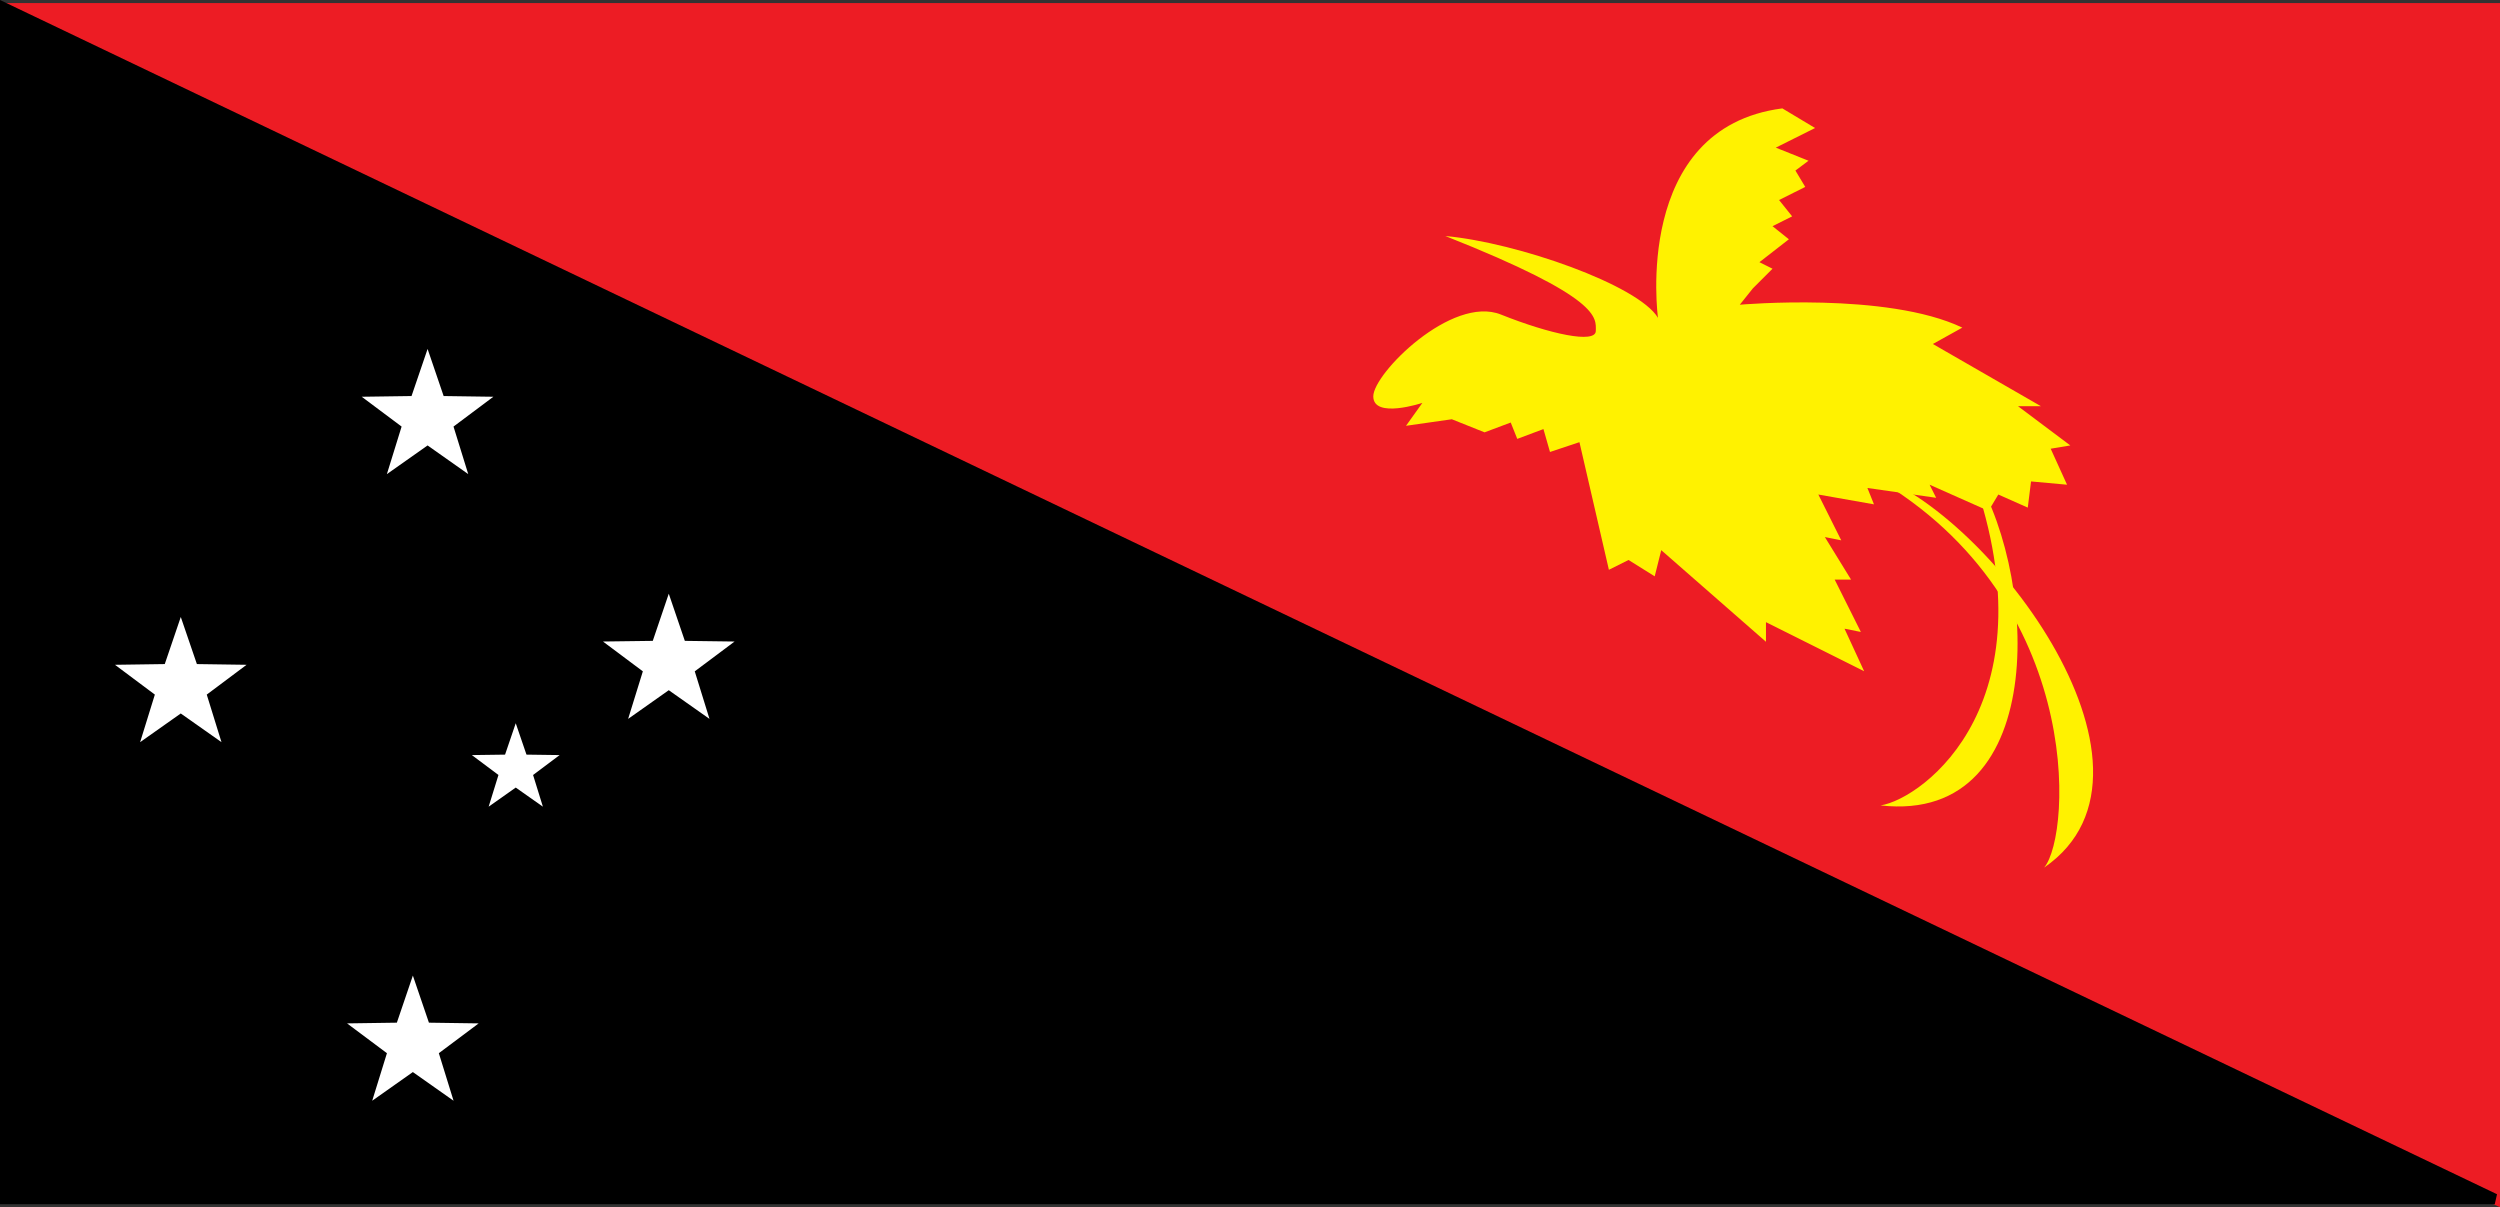 <svg xmlns="http://www.w3.org/2000/svg" width="190.988" height="92.23"><rect width="100%" height="100%" fill="#333333" stroke="none"/><path fill="#ed1c24" stroke="#ed1c24" stroke-width=".8" d="M190.588 91.596V.635H.4Zm0 0"/><path stroke="#000" stroke-width=".8" d="M.4.635v90.96h190.188Zm0 0"/><path fill="#fff" d="m39.4 60.166 2.074 1.46-.75-2.421 2.028-1.52-2.532-.035-.82-2.398-.816 2.398-2.536.035 2.032 1.52-.75 2.422 2.07-1.461M32.666 34.03l3.105 2.19-1.125-3.632 3.043-2.278-3.797-.054-1.226-3.598-1.227 3.598-3.805.054 3.047 2.278-1.125 3.633 3.11-2.192M13.81 54.506l3.11 2.191-1.125-3.633 3.042-2.277-3.796-.055-1.23-3.597-1.224 3.597-3.804.055 3.047 2.277-1.125 3.633 3.105-2.191m37.281-1.778 3.11 2.192-1.125-3.633 3.043-2.277-3.801-.051-1.227-3.602-1.222 3.602-3.805.05 3.047 2.278-1.125 3.633 3.105-2.192M31.54 81.9l3.11 2.192-1.125-3.633 3.043-2.277-3.8-.055-1.227-3.598-1.223 3.598-3.805.055 3.047 2.277-1.125 3.633 3.106-2.192"/><path fill="#fff200" d="M110.412 18.03c5.5.5 14.75 3.75 16.25 6.25 0 0-2-14.5 9.5-16l2.5 1.5-3 1.5 2.5 1-1 .75.75 1.25-2 1 1 1.25-1.5.75 1.25 1-2.25 1.75 1 .5-1.5 1.5-1 1.25s11.25-1 17 1.75l-2.25 1.25 8.25 4.75h-1.75l4 3-1.5.25 1.25 2.75-2.75-.25-.25 2-2.25-1-.75 1.25-4.5-2 .5 1-5.25-.75.5 1.25-4.25-.75 1.75 3.5-1.25-.25 2 3.25h-1.25l2 4-1.25-.25 1.5 3.25-7.5-3.75v1.5l-8-7-.5 2-2-1.25-1.5.75-2.25-9.75-2.25.75-.5-1.75-2 .75-.5-1.25-2 .75-2.5-1-3.5.5 1.25-1.75s-3.75 1.25-3.75-.5 6-7.75 9.75-6.25 7.25 2.25 7.25 1.25.5-2.5-11.5-7.25"/><path fill="#fff200" d="M150.412 35.53c5.25 7.5 6.5 27.5-6.75 26 3.25-.5 13.5-8 6.75-26"/><path fill="#fff200" d="M142.412 36.03c8.883 2.218 24.738 22.695 13.75 30.25 2.125-2.509 3.148-21.087-13.75-30.25"/></svg>

